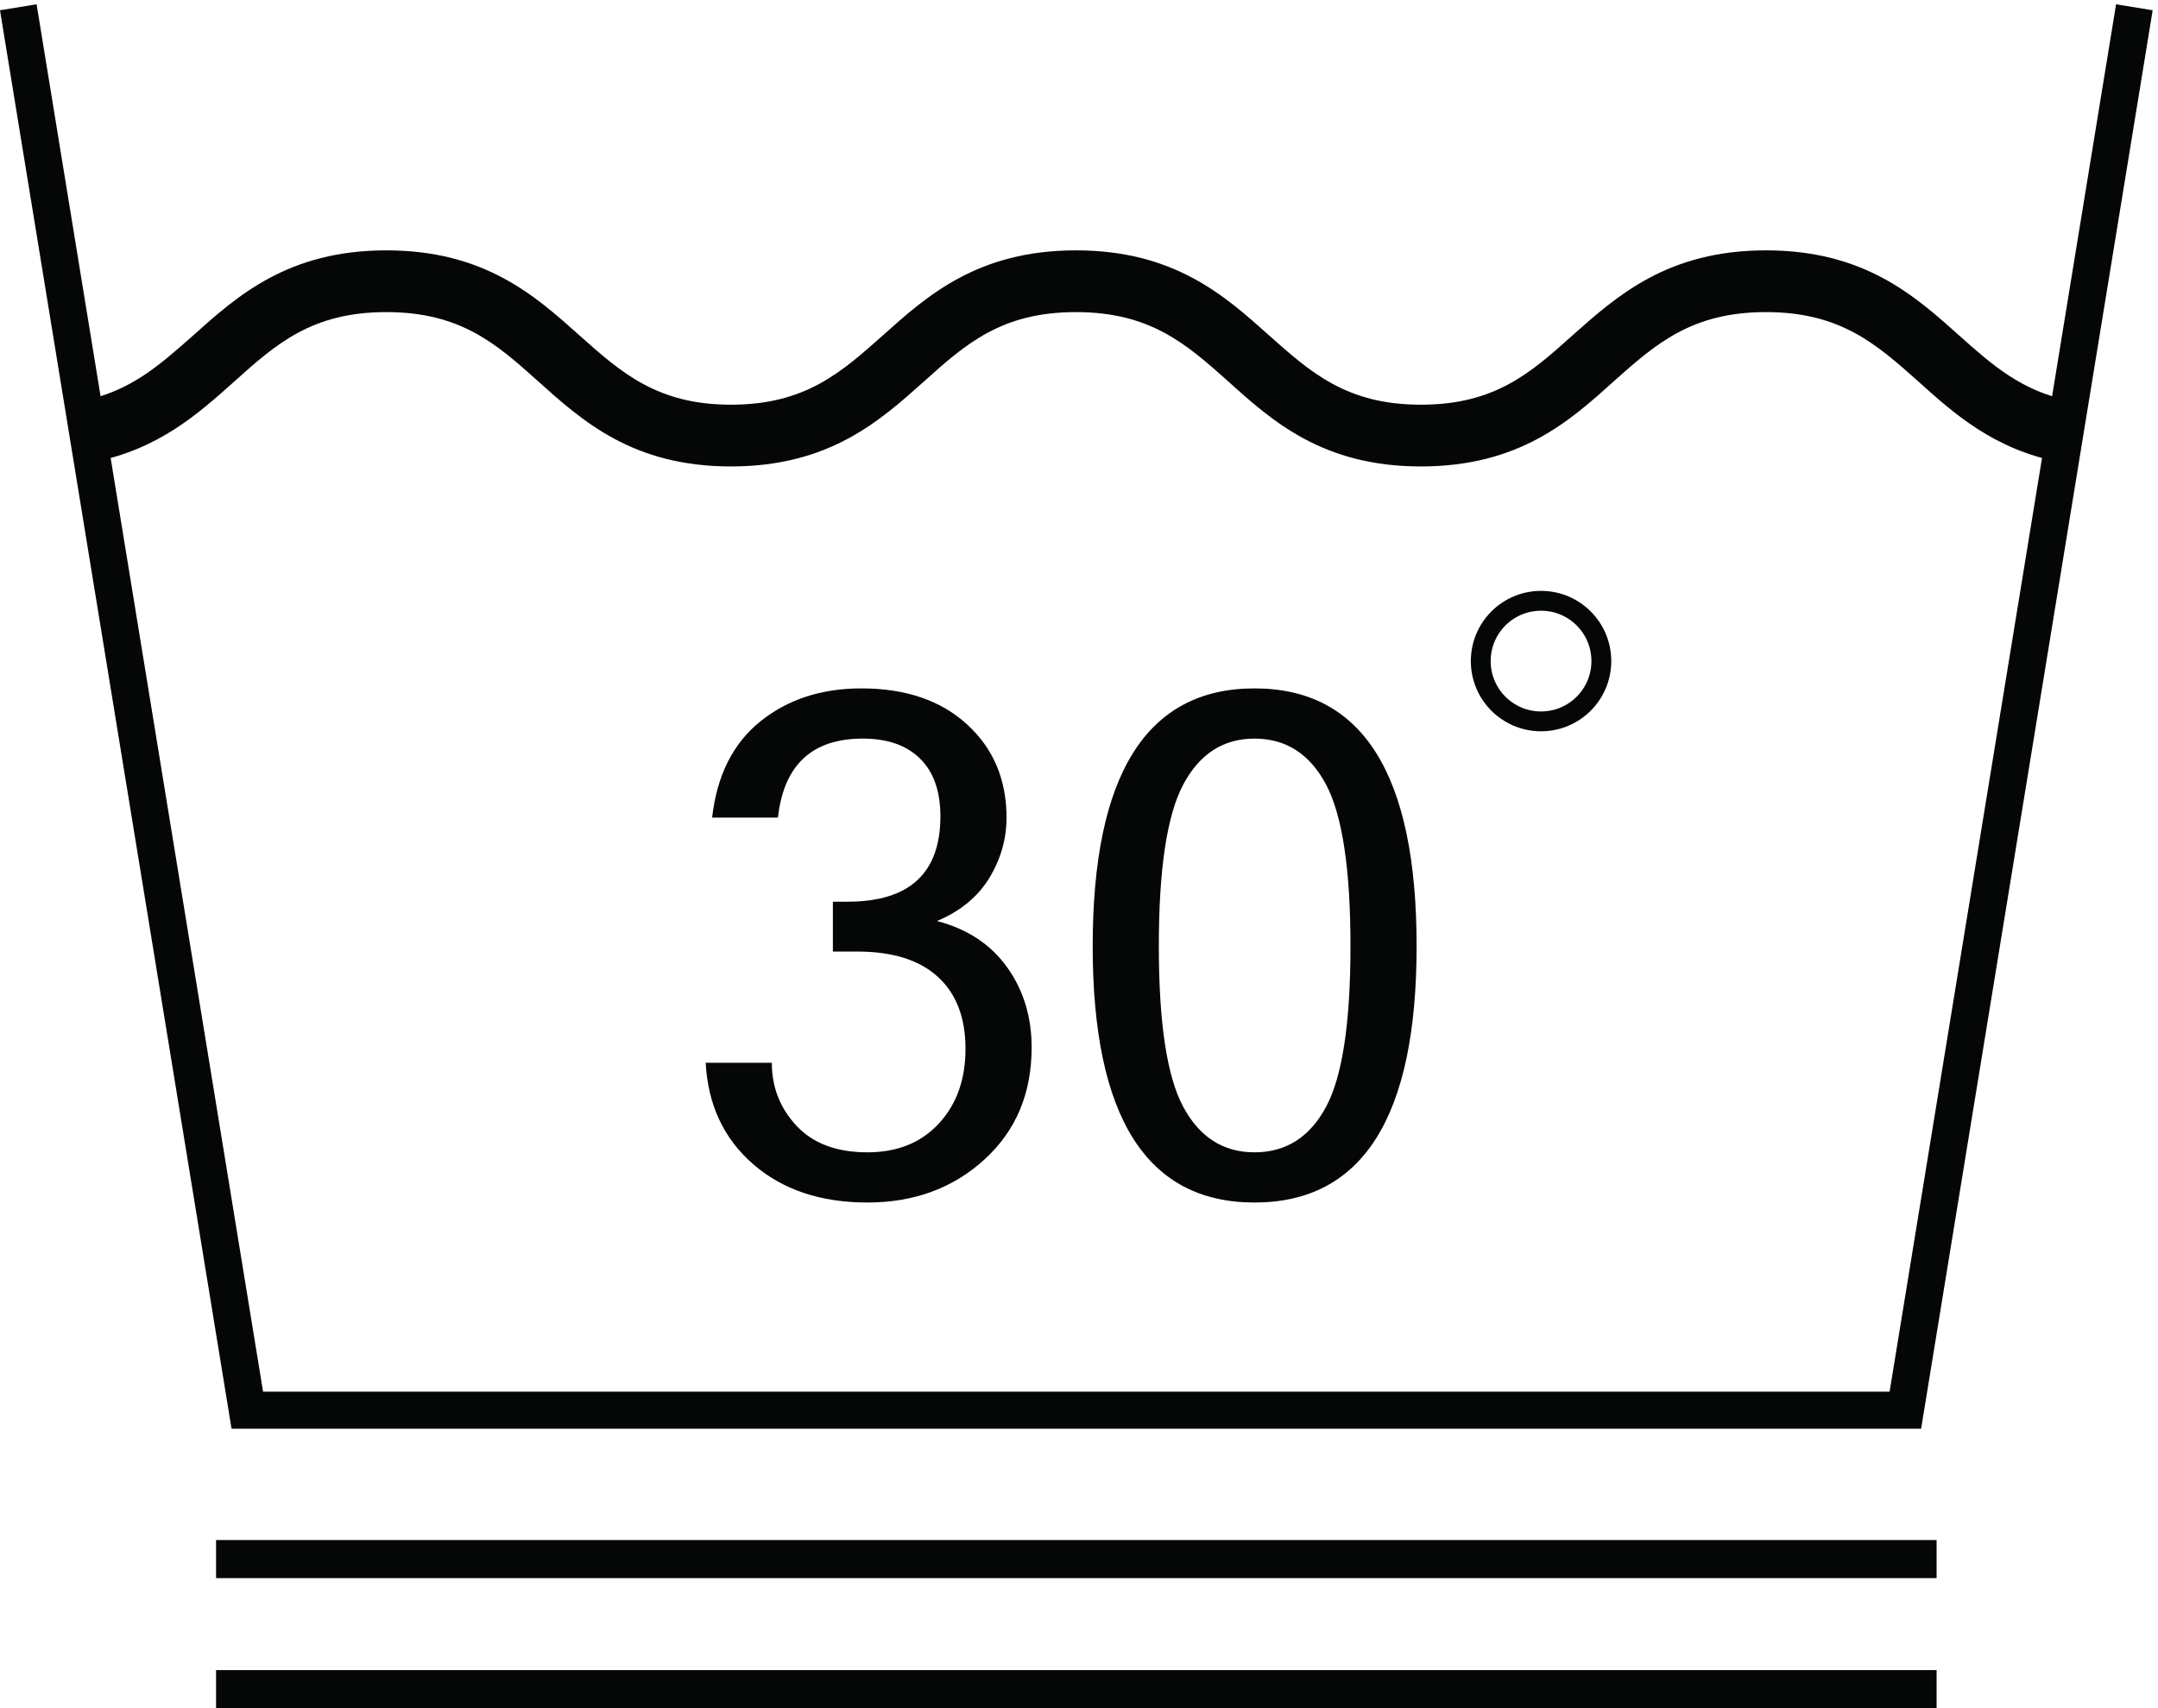 <?xml version="1.0" encoding="UTF-8" standalone="no"?>
<!-- Created with Inkscape (http://www.inkscape.org/) -->

<svg
   version="1.1"
   id="svg1"
   width="211.213"
   height="167.213"
   viewBox="0 0 211.213 167.213"
   sodipodi:docname="30 Grad_Feinwäsche.eps"
   xmlns:inkscape="http://www.inkscape.org/namespaces/inkscape"
   xmlns:sodipodi="http://sodipodi.sourceforge.net/DTD/sodipodi-0.dtd"
   xmlns="http://www.w3.org/2000/svg"
   xmlns:svg="http://www.w3.org/2000/svg">
  <defs
     id="defs1" />
  <sodipodi:namedview
     id="namedview1"
     pagecolor="#ffffff"
     bordercolor="#000000"
     borderopacity="0.25"
     inkscape:showpageshadow="2"
     inkscape:pageopacity="0.0"
     inkscape:pagecheckerboard="0"
     inkscape:deskcolor="#d1d1d1">
    <inkscape:page
       x="0"
       y="0"
       inkscape:label="1"
       id="page1"
       width="211.213"
       height="167.213"
       margin="0"
       bleed="0" />
  </sodipodi:namedview>
  <g
     id="g1"
     inkscape:groupmode="layer"
     inkscape:label="1">
    <g
       id="group-R5">
      <path
         id="path2"
         d="m 1134.06,726.301 c 24.5,0 44.37,19.867 44.37,44.375 0,24.508 -19.87,44.375 -44.37,44.375 -24.51,0 -44.38,-19.867 -44.38,-44.375 0,-24.508 19.87,-44.375 44.38,-44.375 z"
         style="fill:none;stroke:#050606;stroke-width:14.598;stroke-linecap:butt;stroke-linejoin:miter;stroke-miterlimit:10;stroke-dasharray:none;stroke-opacity:1"
         transform="matrix(0.133,0,0,-0.133,0,167.213)" />
      <path
         id="path3"
         d="m 638.375,409.113 c -22.633,0 -40.02,6.489 -52.168,19.469 -12.148,12.984 -18.223,28.453 -18.223,46.426 h -48.671 c 1.664,-30.949 13.308,-55.824 34.945,-74.629 21.633,-18.801 49.672,-28.207 84.117,-28.207 34.277,0 62.984,10.57 86.109,31.695 23.133,21.137 34.696,48.594 34.696,82.371 0,22.637 -6.032,42.352 -18.094,59.157 -12.066,16.808 -29.246,28.121 -51.547,33.949 17.309,7.32 30.16,17.945 38.566,31.808 8.403,13.926 12.606,28.676 12.606,44.317 0,27.961 -9.652,50.808 -28.953,68.504 -19.305,17.746 -45.266,26.597 -77.875,26.597 -29.457,0 -54.25,-8.129 -74.387,-24.32 -20.133,-16.258 -31.945,-39.828 -35.441,-70.781 h 48.425 c 4.325,38.773 25.125,58.16 62.399,58.16 18.137,0 32.199,-4.91 42.184,-14.727 9.984,-9.82 14.972,-23.961 14.972,-42.437 0,-41.93 -22.797,-62.899 -68.39,-62.899 h -10.731 v -36.691 h 17.973 c 25.961,0 45.718,-6.184 59.281,-18.605 13.559,-12.372 20.34,-30.067 20.34,-53.028 0,-22.465 -6.531,-40.769 -19.59,-54.914 -13.066,-14.144 -30.582,-21.215 -52.543,-21.215"
         style="fill:#050606;fill-opacity:1;fill-rule:nonzero;stroke:none"
         transform="matrix(0.133,0,0,-0.133,0,167.213)" />
      <path
         id="path4"
         d="m 870.754,679.82 c 11.98,22.524 29.449,33.809 52.418,33.809 23.129,0 40.683,-11.285 52.664,-33.809 11.98,-22.578 17.973,-62.203 17.973,-118.949 0,-56.578 -5.993,-96.012 -17.973,-118.308 -11.981,-22.297 -29.535,-33.45 -52.664,-33.45 -22.969,0 -40.438,11.153 -52.418,33.45 -11.984,22.296 -17.973,61.73 -17.973,118.308 0,56.746 5.989,96.371 17.973,118.949 z m 52.418,-307.648 c 79.538,0 119.308,62.898 119.308,188.699 0,126.469 -39.77,189.699 -119.308,189.699 -79.375,0 -119.063,-63.23 -119.063,-189.699 0,-125.801 39.688,-188.699 119.063,-188.699"
         style="fill:#050606;fill-opacity:1;fill-rule:nonzero;stroke:none"
         transform="matrix(0.133,0,0,-0.133,0,167.213)" />
      <path
         id="path5"
         d="M 13.465,1251.89 181.992,219.32 H 1402.15 l 168.53,1032.57"
         style="fill:none;stroke:#050606;stroke-width:27.287;stroke-linecap:butt;stroke-linejoin:miter;stroke-miterlimit:10;stroke-dasharray:none;stroke-opacity:1"
         transform="matrix(0.133,0,0,-0.133,0,167.213)" />
      <path
         id="path6"
         d="m 1523.35,962.211 -7.38,-45.152 c -48.57,9.371 -78.1,35.781 -104.51,59.636 -30.67,27.265 -57.08,50.835 -111.89,50.835 -54.81,0 -81.23,-23.57 -111.9,-50.835 -32.66,-29.531 -69.86,-62.761 -141.99,-62.761 -72.137,0 -109.34,33.23 -142,62.761 -30.668,27.265 -57.078,50.835 -111.891,50.835 -54.809,0 -81.223,-23.57 -111.609,-50.835 -32.942,-29.531 -70.145,-62.761 -142.278,-62.761 -72.136,0 -109.054,33.23 -142,62.761 -30.382,27.265 -56.797,50.835 -111.605,50.835 -54.813,0 -81.223,-23.57 -111.609,-50.835 C 145.992,952.84 116.742,926.43 68.176,917.059 l -7.383,45.152 c 35.5,7.102 57.082,26.695 81.508,48.279 32.66,29.25 69.859,62.48 141.996,62.48 72.133,0 109.336,-33.23 141.996,-62.48 30.672,-27.263 57.082,-51.119 111.609,-51.119 54.809,0 81.219,23.856 111.891,51.119 32.66,29.25 69.863,62.48 141.996,62.48 72.133,0 109.336,-33.23 141.996,-62.48 30.672,-27.263 57.082,-51.119 111.895,-51.119 54.81,0 81.22,23.856 111.61,51.119 32.94,29.25 70.14,62.48 142.28,62.48 72.13,0 109.33,-33.23 141.99,-62.48 24.43,-21.865 46.29,-41.177 81.79,-48.279"
         style="fill:#050606;fill-opacity:1;fill-rule:nonzero;stroke:none"
         transform="matrix(0.133,0,0,-0.133,0,167.213)" />
      <path
         id="path7"
         d="M 159.008,109.738 H 1425.14"
         style="fill:none;stroke:#050606;stroke-width:28.027;stroke-linecap:butt;stroke-linejoin:miter;stroke-miterlimit:10;stroke-dasharray:none;stroke-opacity:1"
         transform="matrix(0.133,0,0,-0.133,0,167.213)" />
      <path
         id="path8"
         d="M 159.008,14.012 H 1425.14"
         style="fill:none;stroke:#050606;stroke-width:28.027;stroke-linecap:butt;stroke-linejoin:miter;stroke-miterlimit:10;stroke-dasharray:none;stroke-opacity:1"
         transform="matrix(0.133,0,0,-0.133,0,167.213)" />
    </g>
  </g>
</svg>
